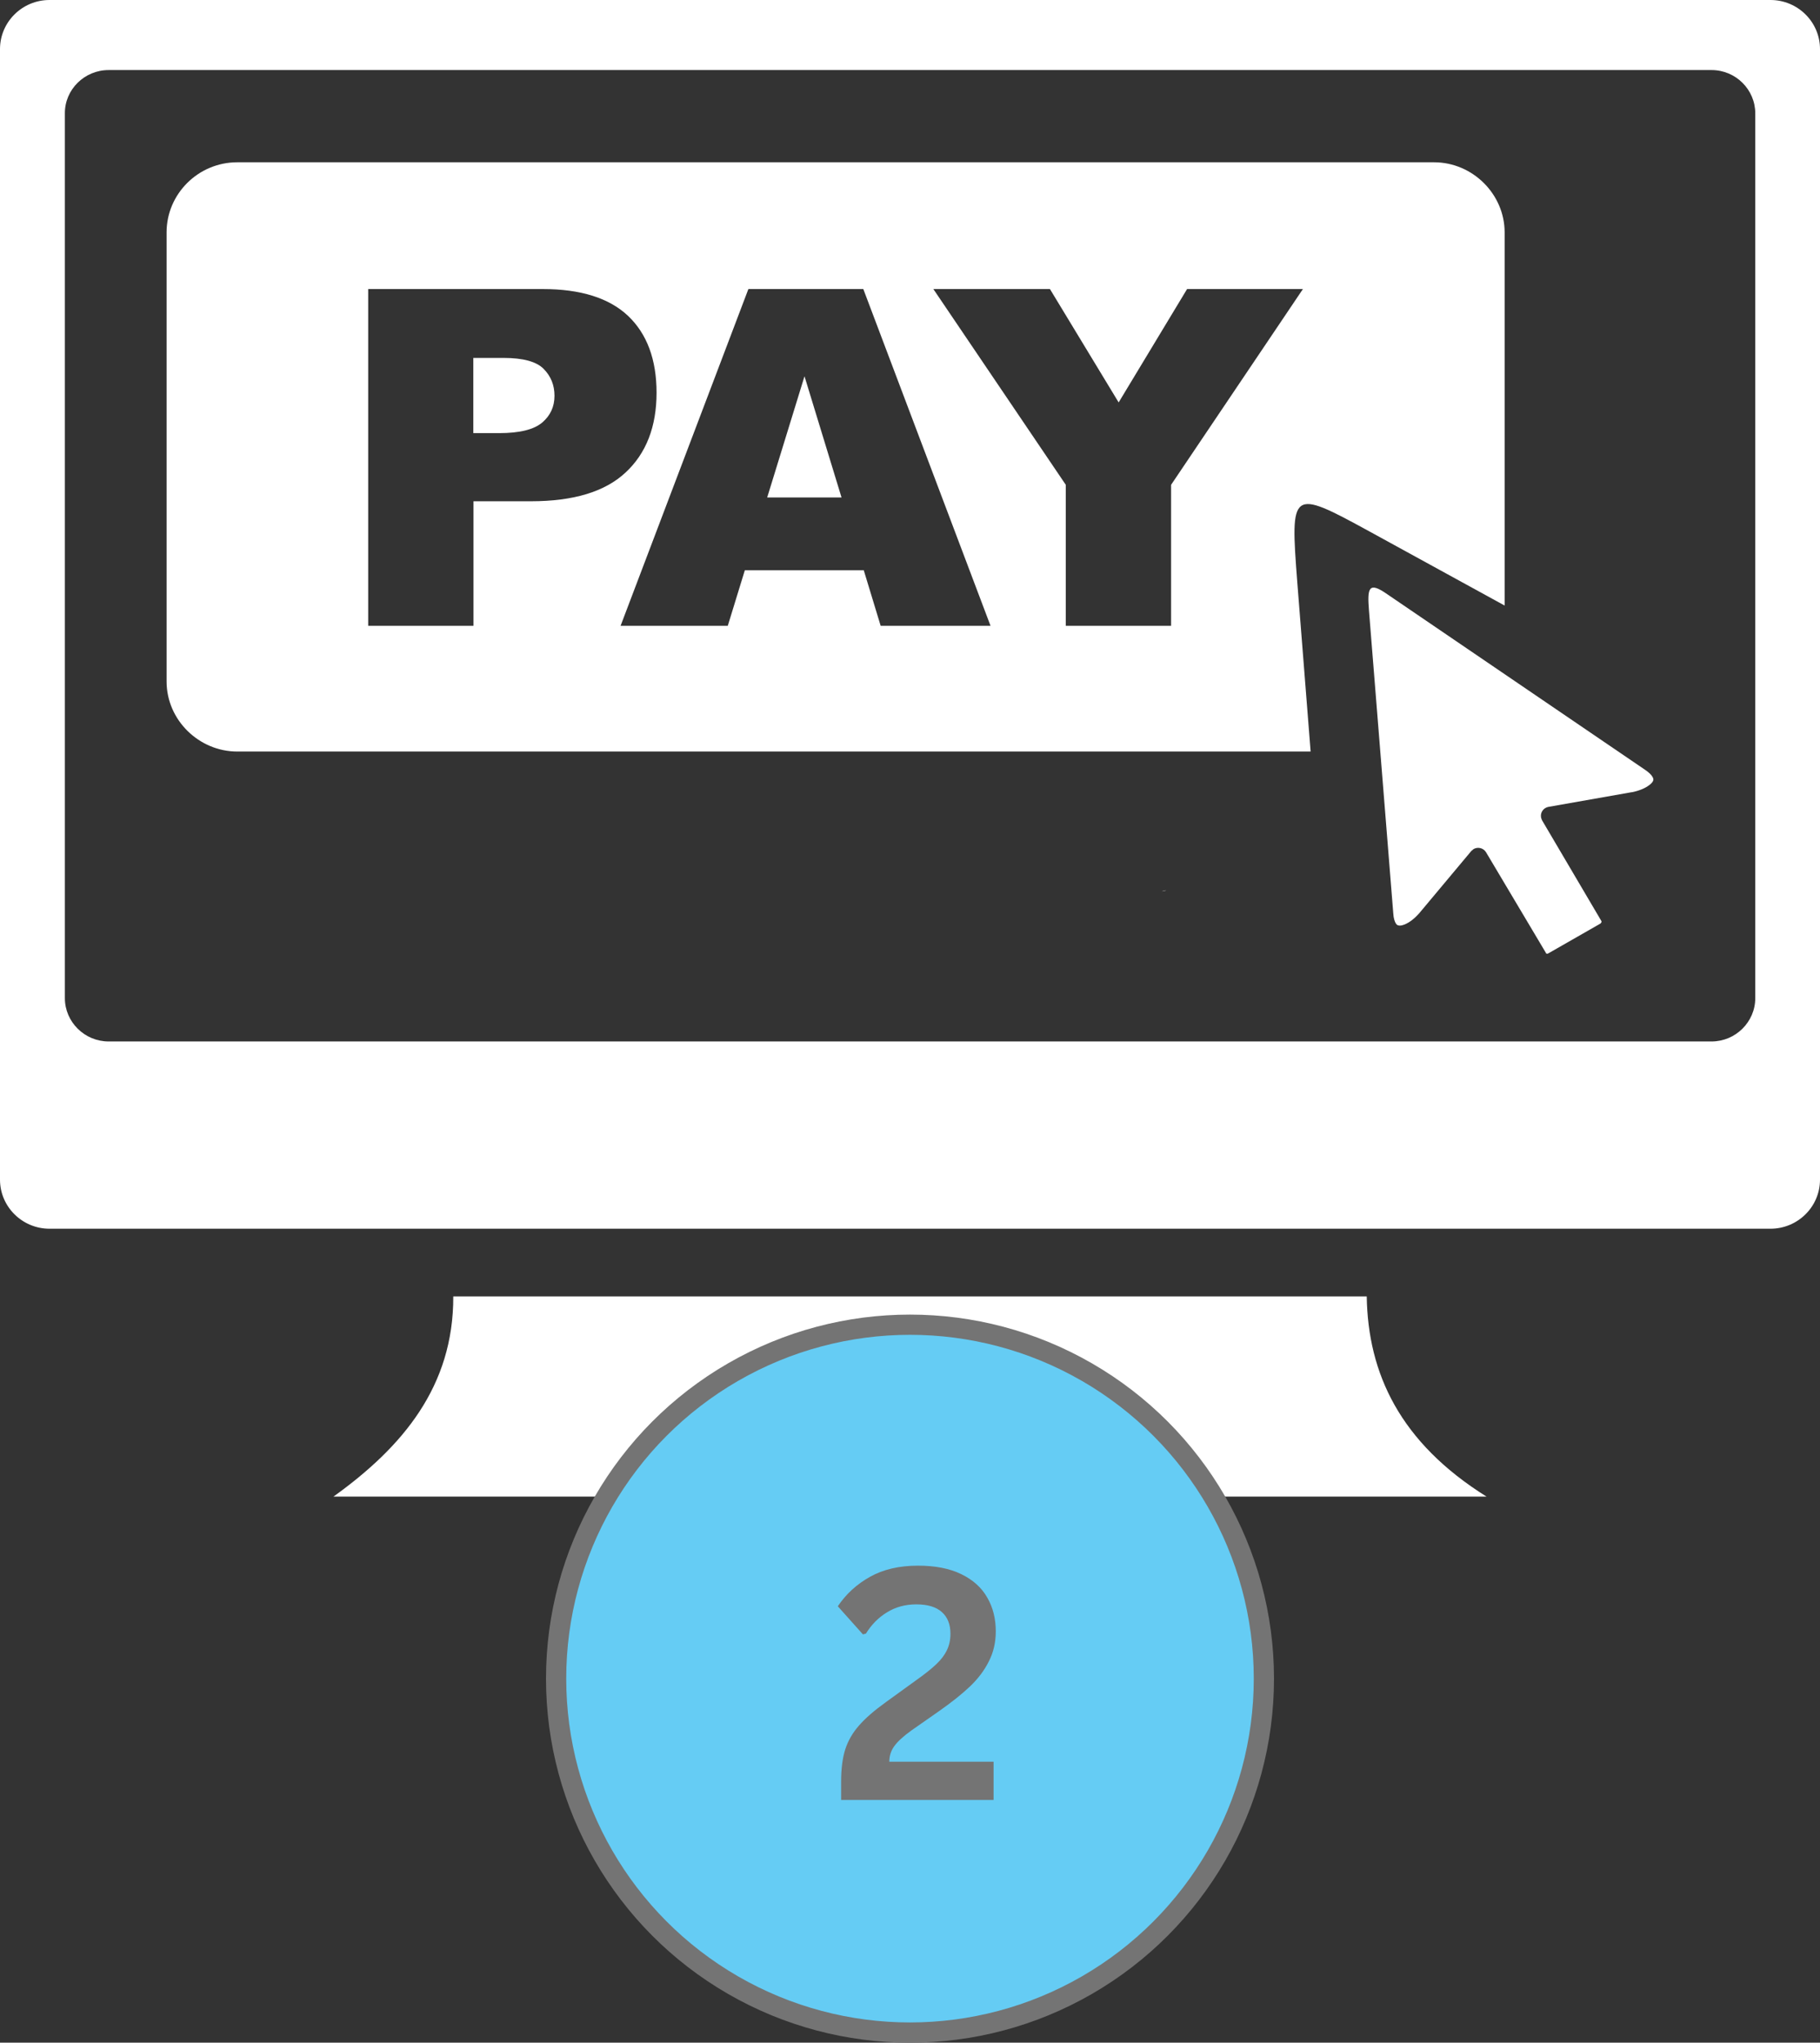 <svg width="90" height="101" viewBox="0 0 90 101" fill="none" xmlns="http://www.w3.org/2000/svg">
<rect x="0" y="0" width="90" height="101" fill="#333333" stroke="none"/>
<g clip-path="url(#clip0_9224_43565)">
<path fill-rule="evenodd" clip-rule="evenodd" d="M2.446 0H87.554C88.901 0 90 1.089 90 2.426V58.329C90 59.665 88.901 60.754 87.554 60.754H2.446C1.099 60.754 0 59.665 0 58.329V2.426C0 1.089 1.099 0 2.446 0ZM22.415 64.102H67.586C67.644 67.907 69.226 71.32 73.511 74H16.489C19.917 71.538 22.429 68.546 22.415 64.102ZM5.369 3.464H84.639C85.832 3.464 86.799 4.43 86.799 5.606V49.353C86.799 50.529 85.825 51.495 84.639 51.495H5.369C4.182 51.495 3.208 50.529 3.208 49.353V5.606C3.201 4.423 4.182 3.464 5.369 3.464Z" fill="white"/>
<path d="M57.457 44.074C57.523 44.044 57.596 44.022 57.677 44.022L57.457 44.074Z" fill="white"/>
<path d="M70.912 8.024C72.838 8.025 74.405 9.615 74.405 11.488V29.941L67.689 26.26C63.837 24.154 63.8 24.212 64.151 28.786L64.811 37.16H11.732C9.843 37.16 8.238 35.605 8.238 33.695V11.488C8.238 9.586 9.806 8.024 11.732 8.024H70.912ZM18.207 14.292V30.943H23.414V24.785H26.256C28.358 24.785 29.919 24.314 30.936 23.362C31.954 22.418 32.467 21.096 32.467 19.419C32.467 17.771 31.991 16.507 31.061 15.621C30.123 14.735 28.716 14.292 26.834 14.292H18.207ZM37.008 14.292L30.688 30.943H35.989L36.832 28.198H42.714L43.549 30.943H48.982L42.691 14.292H37.008ZM46.155 14.292L52.704 23.972V30.943H57.911V23.972L64.43 14.292H58.702L55.318 19.898L51.92 14.292H46.155ZM41.614 24.597H37.938L39.783 18.605L41.614 24.597ZM24.894 17.697C25.868 17.697 26.534 17.879 26.886 18.242C27.245 18.605 27.42 19.048 27.42 19.571C27.42 20.109 27.215 20.551 26.812 20.893C26.402 21.241 25.692 21.416 24.689 21.416H23.406V17.697H24.894Z" fill="white"/>
<path d="M76.479 47.152C76.501 47.16 76.53 47.16 76.552 47.145C76.56 47.138 76.567 47.138 76.582 47.13L79.145 45.664C79.167 45.642 79.182 45.62 79.196 45.591C79.196 45.569 79.196 45.547 79.189 45.54L76.259 40.566C76.237 40.522 76.223 40.478 76.208 40.428C76.157 40.181 76.318 39.948 76.56 39.898L80.683 39.171C80.683 39.171 80.698 39.171 80.705 39.171C81.057 39.099 81.357 38.975 81.562 38.816C81.665 38.736 81.731 38.663 81.753 38.59C81.767 38.547 81.76 38.489 81.723 38.423C81.665 38.315 81.547 38.198 81.357 38.068L68.591 29.375C67.668 28.729 67.609 29.084 67.697 30.195L68.899 45.17C68.913 45.402 68.965 45.562 69.023 45.656C69.06 45.715 69.104 45.751 69.155 45.758C69.236 45.78 69.331 45.758 69.448 45.715C69.69 45.62 69.946 45.424 70.188 45.148L72.758 42.076C72.795 42.047 72.832 42.018 72.868 41.982C73.088 41.858 73.366 41.931 73.491 42.149L76.442 47.109C76.45 47.138 76.457 47.145 76.479 47.152Z" fill="white"/>
</g>
<circle cx="45" cy="83" r="17.5" fill="#65CCF4" stroke="#747474"/>
<path d="M41.594 88.094C41.594 87.463 41.661 86.932 41.797 86.5C41.938 86.068 42.164 85.674 42.477 85.32C42.789 84.961 43.232 84.576 43.805 84.164L45.328 83.062C45.745 82.766 46.068 82.508 46.297 82.289C46.531 82.07 46.706 81.841 46.82 81.602C46.94 81.362 47 81.088 47 80.781C47 80.318 46.859 79.961 46.578 79.711C46.297 79.456 45.875 79.328 45.312 79.328C44.771 79.328 44.289 79.458 43.867 79.719C43.445 79.974 43.096 80.326 42.82 80.773L42.672 80.812L41.43 79.422C41.836 78.818 42.365 78.333 43.016 77.969C43.672 77.599 44.466 77.414 45.398 77.414C46.253 77.414 46.966 77.555 47.539 77.836C48.117 78.117 48.544 78.503 48.82 78.992C49.102 79.477 49.242 80.034 49.242 80.664C49.242 81.206 49.128 81.701 48.898 82.148C48.675 82.596 48.362 83.01 47.961 83.391C47.56 83.771 47.047 84.18 46.422 84.617L45.07 85.562C44.664 85.854 44.38 86.115 44.219 86.344C44.057 86.568 43.977 86.823 43.977 87.109H49.133V89H41.594V88.094Z" fill="#747474"/>
<defs>
<clipPath id="clip0_9224_43565">
<rect width="90" height="74" fill="white"/>
</clipPath>
</defs>
</svg>
